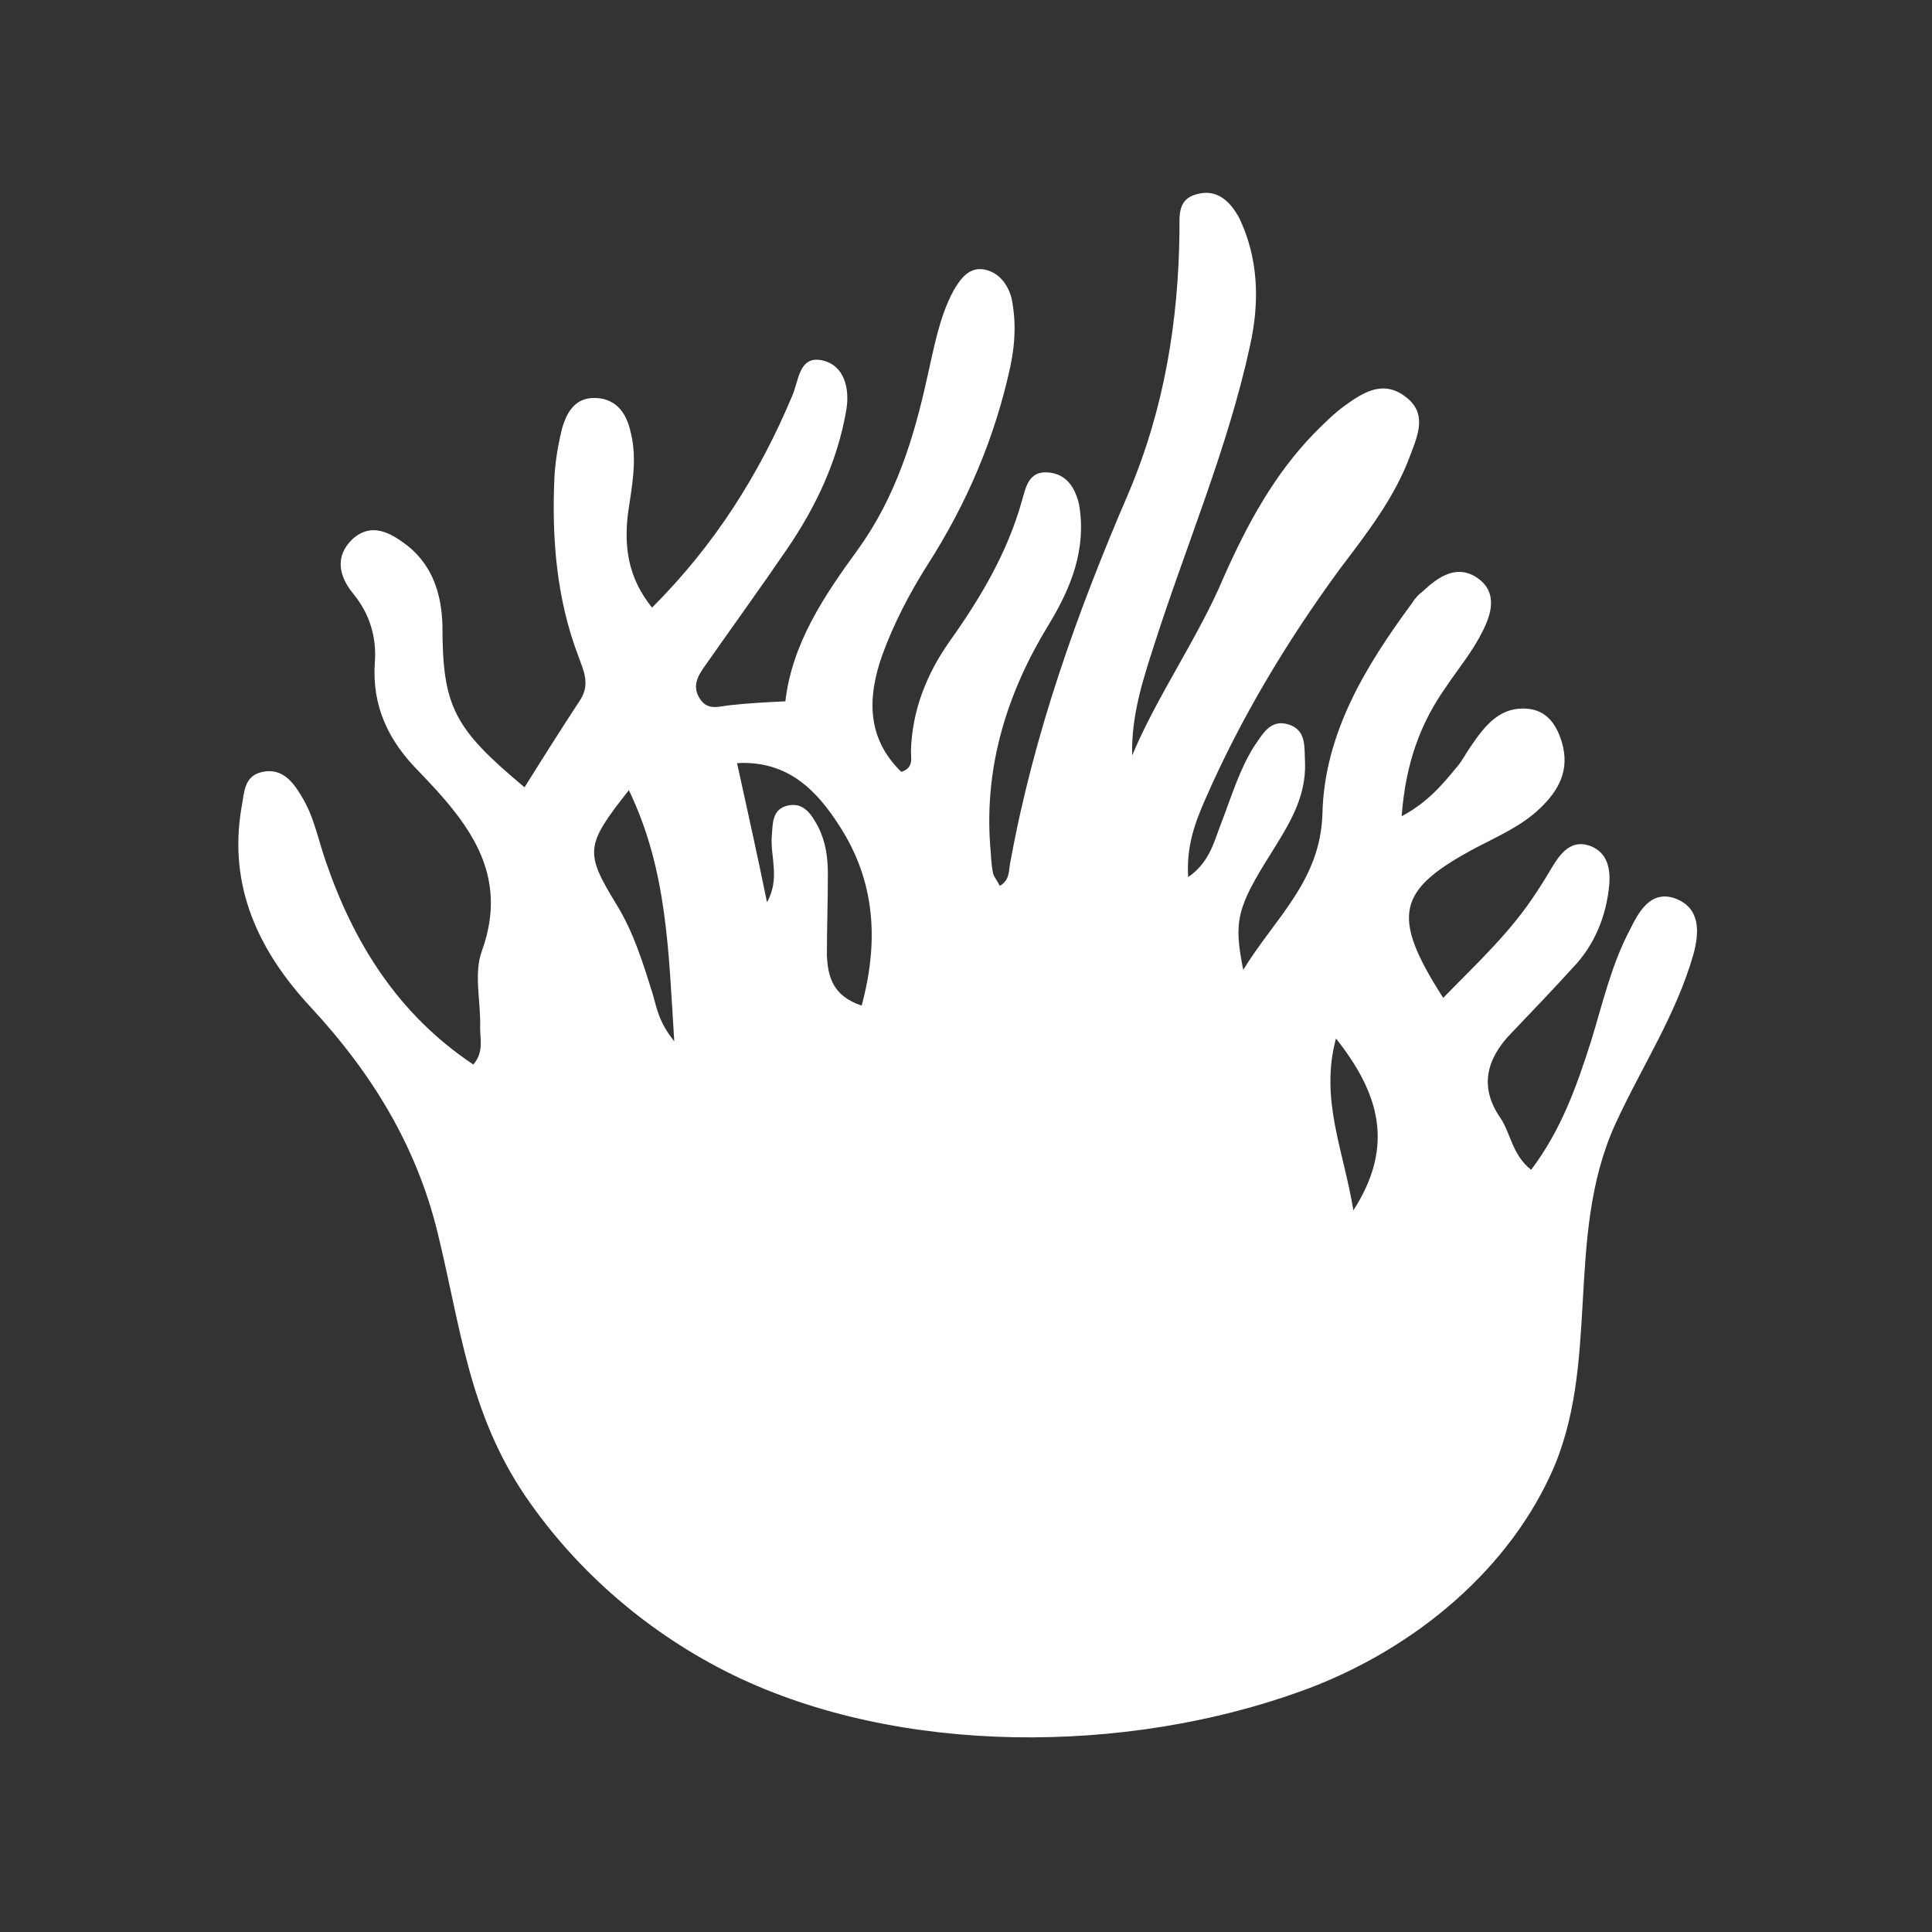 <?xml version="1.0" encoding="UTF-8"?>
<!-- Generator: Adobe Illustrator 25.4.1, SVG Export Plug-In . SVG Version: 6.00 Build 0)  -->
<svg version="1.1" id="Layer_1" xmlns="http://www.w3.org/2000/svg" xmlns:xlink="http://www.w3.org/1999/xlink" x="0px" y="0px" viewBox="0 0 200 200" style="enable-background:new 0 0 200 200;" xml:space="preserve">
<rect x="0" y="0" width="200" height="200" fill="#333333" stroke="none"/>
<style type="text/css">
	.st0{fill:#FFFFFF;}
</style>
<g>
	<path class="st0" d="M54.3,81.5c2-3.2,3.9-6.2,5.8-9.1c1-1.6,0.3-3-0.2-4.4c-2.3-6-2.8-12.3-2.5-18.7c0.1-1.7,0.4-3.4,0.8-5   c0.5-1.7,1.4-3.2,3.5-3.1c2.2,0.1,3.2,1.7,3.6,3.6c0.7,2.8,0.1,5.6-0.3,8.4c-0.4,3.4,0,6.6,2.5,9.7C74,56.4,78.6,49.1,82,41   c0.7-1.6,0.7-4.2,3.1-3.7c2.3,0.5,2.9,2.9,2.5,5.2c-0.9,5.2-3.1,9.9-6.1,14.3c-2.8,4.1-5.7,8.1-8.5,12.1c-0.8,1.1-1.4,2.2-0.5,3.5   c0.8,1.2,2,0.7,3.1,0.6c1.8-0.2,3.6-0.3,5.7-0.4c0.7-6,4-10.9,7.5-15.7c3.9-5.4,5.8-11.5,7.2-17.9c0.7-3,1.2-6.1,2.7-8.9   c0.7-1.2,1.6-2.5,3.2-2.2c1.5,0.3,2.4,1.5,2.8,2.9c0.5,2.4,0.4,4.7-0.1,7.1c-1.6,7.4-4.5,14.2-8.6,20.6c-1.9,3-3.5,6.1-4.7,9.4   c-1.5,4.3-1.6,8.5,2,12c1.3-0.4,1-1.4,1-2.1c0.1-4.2,1.6-8,4-11.4c3.2-4.5,6-9.2,7.5-14.6c0.4-1.4,0.7-3,2.6-2.9   c2,0.1,2.9,1.6,3.3,3.3c0.8,4.6-0.8,8.6-3.1,12.4c-4.3,7-6.7,14.6-6.1,22.9c0.1,1,0.1,2,0.3,2.9c0.1,0.4,0.4,0.7,0.7,1.3   c1.1-0.6,0.9-1.7,1.1-2.5c2.4-13.2,6.9-25.8,12.2-38.1c3.7-8.7,5.2-17.8,5.3-27.2c0-1.6-0.2-3.3,1.8-3.8c2.1-0.6,3.5,0.8,4.4,2.5   c2,4.2,2.1,8.7,1.1,13.2c-2.3,10.6-6.6,20.6-9.9,30.9c-1.2,3.7-2.4,7.4-2.3,11.5c2.7-6.4,6.8-12.1,9.5-18.5   c2.4-5.4,5.2-10.6,9.4-14.9c1-1,2-2,3.1-2.8c1.8-1.3,3.9-2.7,6.2-1c2.4,1.7,1.4,4,0.6,6.1c-1.6,4.4-4.5,8.1-7.3,11.8   c-5.5,7.5-10.3,15.5-14,24c-1,2.3-1.9,4.7-1.7,7.9c2.3-1.6,2.7-3.8,3.5-5.8c1-2.6,1.8-5.3,3.3-7.7c0.9-1.3,1.7-2.9,3.6-2.3   c1.9,0.6,1.6,2.4,1.7,4c0.1,3.6-1.7,6.4-3.5,9.3c-3.6,5.7-3.9,7.1-2.9,12.1c3.3-5.4,8-9.2,8.2-16.2c0.2-8.3,4.5-15.3,9.3-21.8   c0.3-0.5,0.7-0.9,1.1-1.2c1.6-1.5,3.5-2.8,5.6-1.4c2.2,1.5,1.5,3.8,0.5,5.7c-1,2-2.5,3.8-3.7,5.6c-2.7,3.8-4.2,8-4.6,13.4   c2.8-1.5,4.3-3.4,5.8-5.2c0.5-0.6,0.9-1.4,1.4-2.1c1.5-2.2,3.1-4.2,6.1-3.8c1.9,0.3,2.8,1.8,3.3,3.5c0.8,2.8-0.3,4.9-2.3,6.8   c-1.9,1.8-4.2,2.8-6.5,4c-8.3,4.4-9,7-3.5,15.6c3.5-3.6,7-6.8,9.7-11c0.6-0.9,1.2-1.9,1.8-2.9c0.9-1.4,2-2.5,3.8-1.8   c1.7,0.7,2,2.3,1.9,3.9c-0.3,3.3-1.5,6.3-3.8,8.7c-2.1,2.3-4.2,4.5-6.4,6.8c-2.5,2.6-3.3,5.5-1.1,8.7c1.1,1.6,1.2,3.8,3.2,5.4   c3.1-4.1,4.7-8.6,6.2-13.3c1.2-3.9,2.1-7.9,4-11.5c0.9-1.8,2.1-4.2,4.7-3.3c2.7,1,2.5,3.6,1.9,5.8c-1.8,6.3-5.4,11.7-8.1,17.6   c-5.3,11.7-1.4,24.9-6.7,36.3c-4.9,10.6-15,18.5-25.9,22.4c-18,6.5-41.4,6.7-58.7-1.7c-8.6-4.2-16.1-10.6-21.5-18.5   c-5.9-8.7-6.7-17.5-9.1-27.3c-2.2-9-6.8-16.5-13.1-23.3c-5.4-5.8-8.6-12.5-7.2-20.7c0.3-1.5,0.2-3.3,2.2-3.7c2-0.4,3.1,1,4,2.5   c1.3,2.1,1.7,4.4,2.5,6.7c2.9,8.5,7.5,15.9,15.3,21.1c1.1-1.3,0.7-2.6,0.7-3.8c0.1-2.7-0.7-5.6,0.2-8c2.9-8.1-1.6-13.4-6.5-18.5   c-3.2-3.2-4.9-6.8-4.6-11.3c0.2-2.6-0.5-5-2.2-7.1c-1.5-1.8-2-3.9-0.1-5.7c2-1.8,4-0.6,5.7,0.7c2.6,2.1,3.5,5,3.6,8.2   C45.8,73.2,47,75.4,54.3,81.5z M89.2,104.1c1.8-6.7,1.4-12.9-2.3-18.6c-2.3-3.6-5.3-6.8-10.6-6.5c1.1,5,2.1,9.5,3.1,14.4   c1.4-2.5,0.3-4.8,0.5-6.9c0.1-1.2,0-2.7,1.6-3.1c1.7-0.4,2.5,0.9,3.2,2.2c0.8,1.6,1,3.2,1,4.9c0,2.8-0.1,5.6-0.1,8.4   C85.7,101.1,86.2,103.1,89.2,104.1z M65.1,81.8c-4.5,5.7-4.6,6.4-1.3,11.8c1.8,2.9,2.8,6.2,3.8,9.4c0.4,1.4,0.6,2.8,2.2,4.8   C69.2,98.5,69.1,90.1,65.1,81.8z M138.3,107.5c-1.7,6.3,0.8,11.6,1.8,17.8C144.4,118.6,142.8,113.2,138.3,107.5z"/>
</g>
</svg>